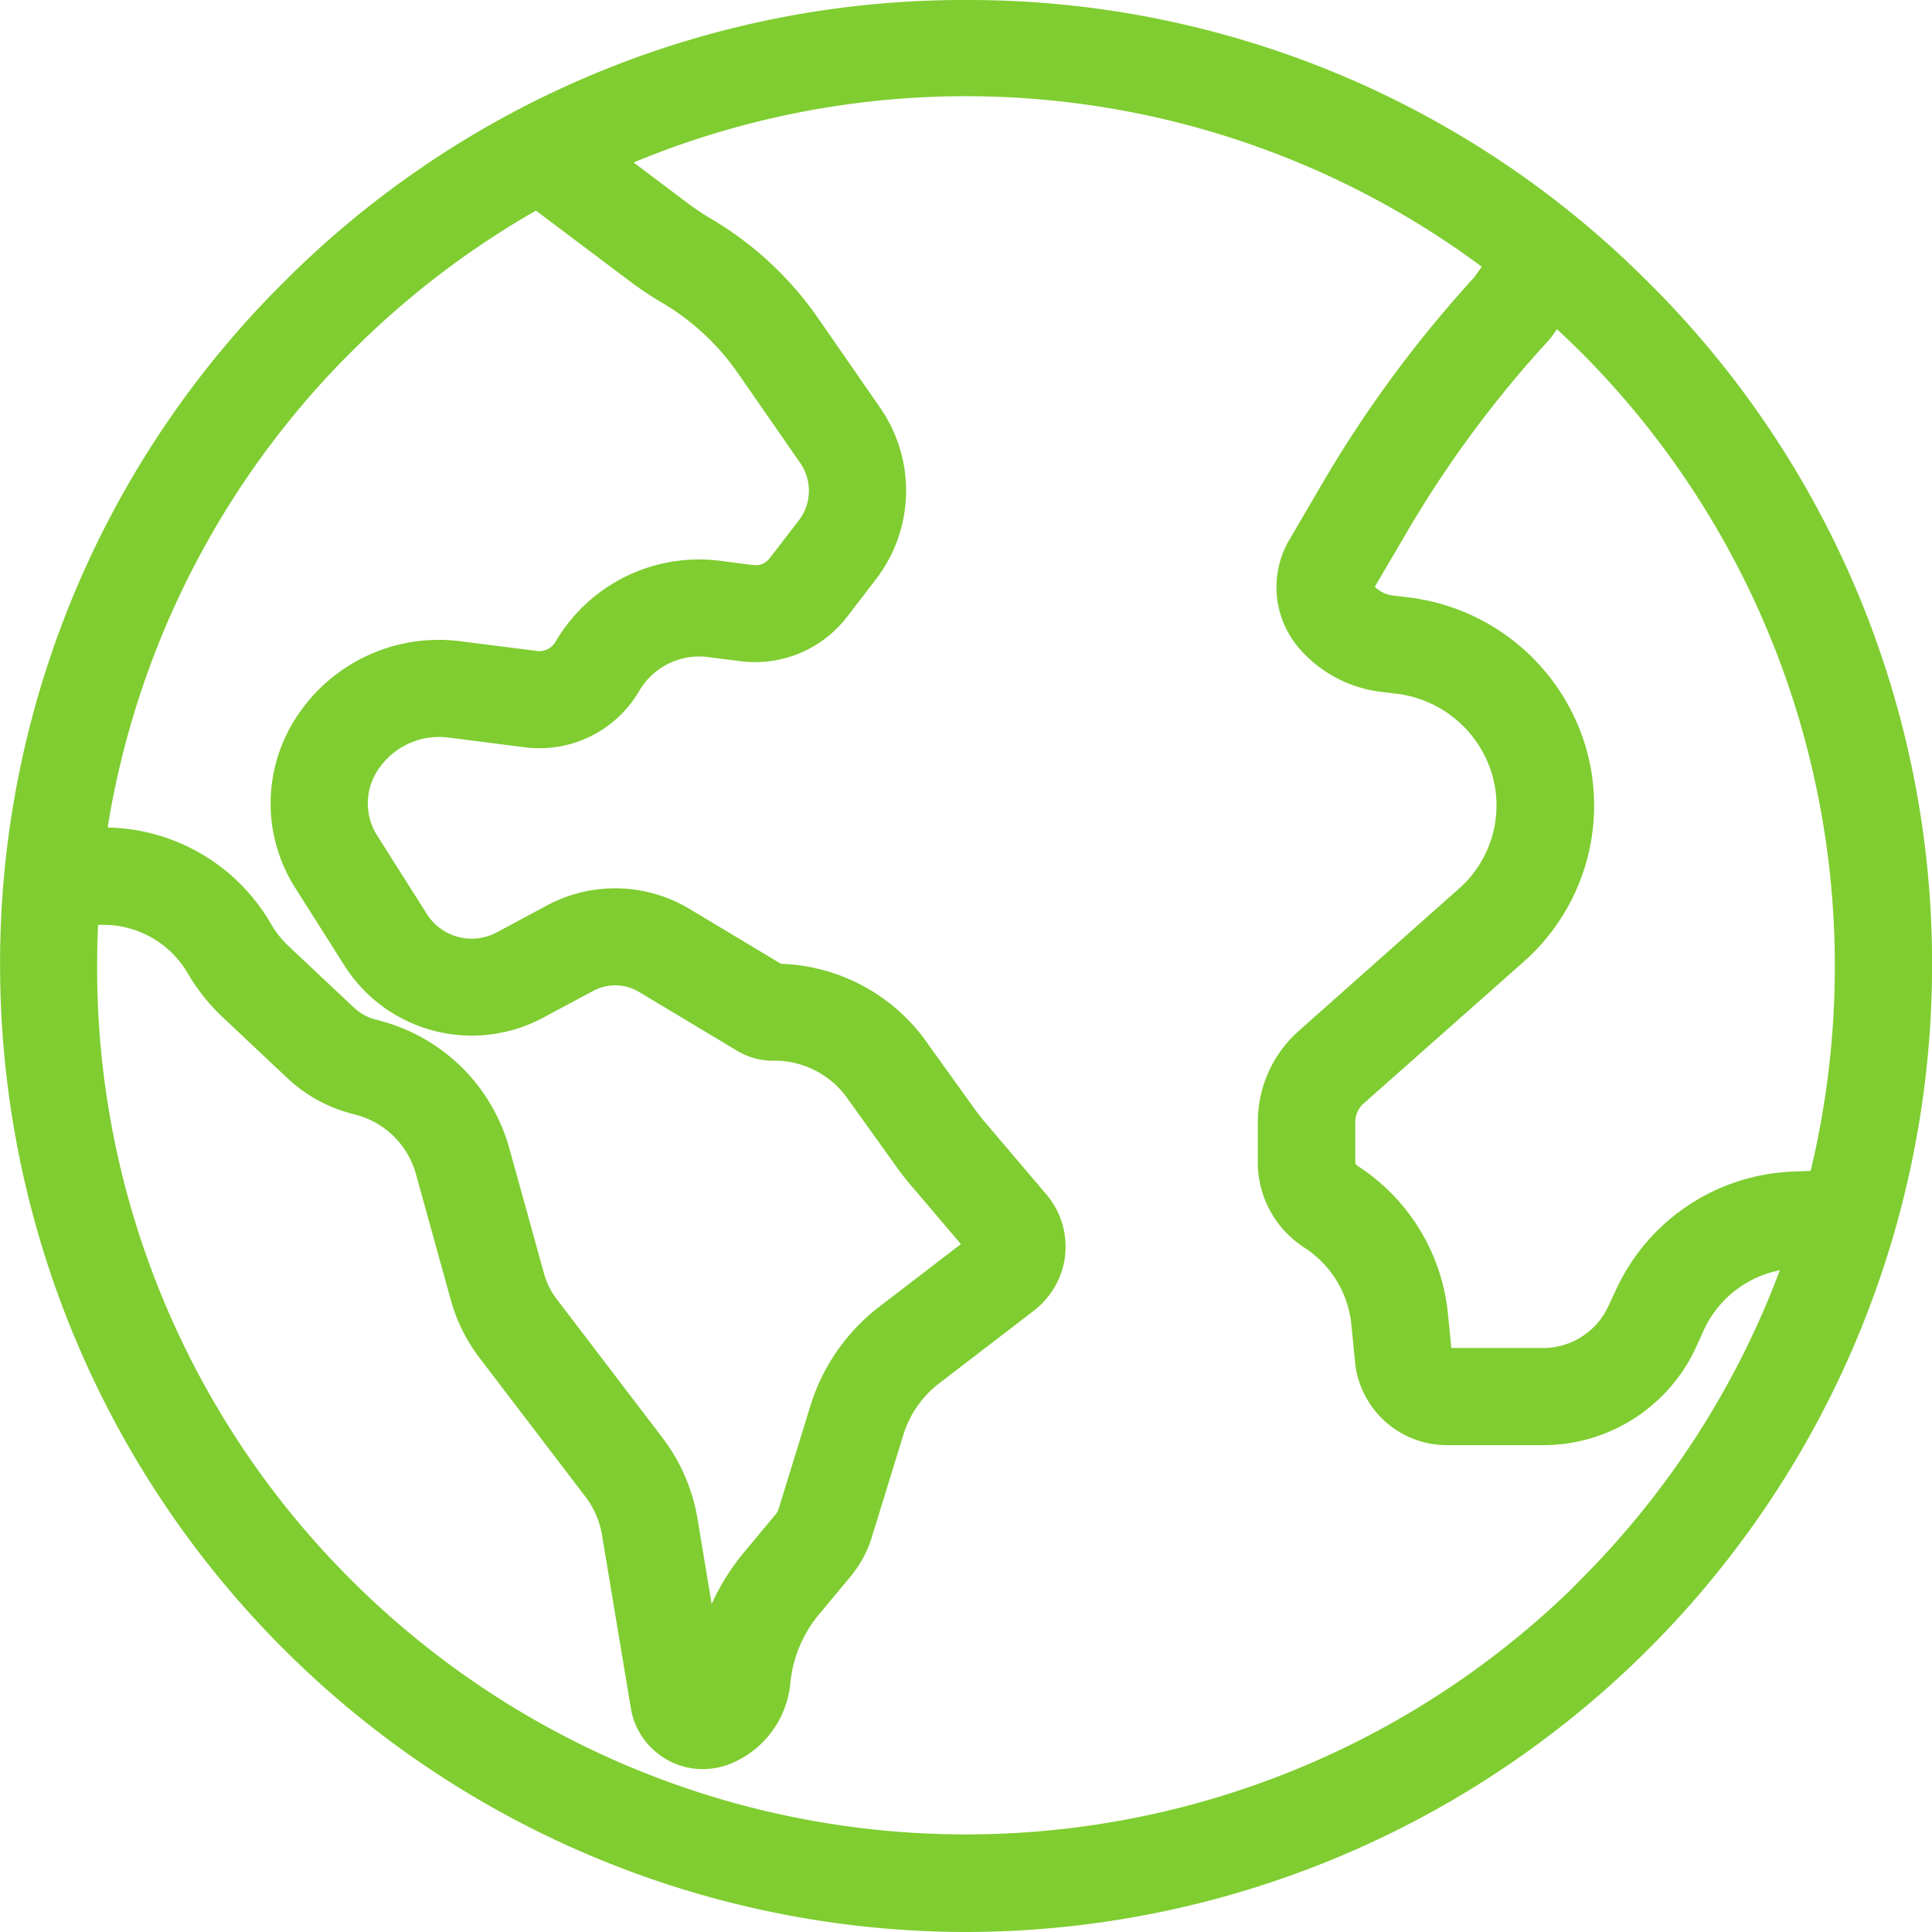 <svg xmlns="http://www.w3.org/2000/svg" width="74" height="74" viewBox="0 0 74 74">
  <path id="Ecology" d="M-3493.82,1443.256a36.749,36.749,0,0,0-26.158-10.836h0a36.759,36.759,0,0,0-26.163,10.837,36.754,36.754,0,0,0-10.836,26.163,37.042,37.042,0,0,0,37,37,37.044,37.044,0,0,0,37-37A36.751,36.751,0,0,0-3493.82,1443.256Zm-2.974,50.033a33.316,33.316,0,0,1-46.718-.338,33.061,33.061,0,0,1-9.748-23.532c0-.523.013-1.049.037-1.57a3.74,3.74,0,0,1,3.428,1.841,7.545,7.545,0,0,0,1.339,1.687l2.5,2.352a5.664,5.664,0,0,0,2.37,1.326l.284.076a3.241,3.241,0,0,1,2.246,2.234l1.338,4.829a6.521,6.521,0,0,0,1.11,2.242l4.058,5.321a3.287,3.287,0,0,1,.625,1.442l1.1,6.6a2.776,2.776,0,0,0,1.107,1.836,2.779,2.779,0,0,0,2.075.514,2.745,2.745,0,0,0,.668-.185,3.708,3.708,0,0,0,2.269-3.093,4.828,4.828,0,0,1,1.131-2.659l1.178-1.414a4.331,4.331,0,0,0,.806-1.491l1.209-3.922A3.945,3.945,0,0,1-3521,1485.4l3.584-2.751a3.121,3.121,0,0,0,1.212-1.991,3.094,3.094,0,0,0-.7-2.493l-2.393-2.814c-.11-.129-.215-.264-.314-.4l-1.818-2.533a7.13,7.13,0,0,0-5.637-3.082l-3.533-2.12a5.535,5.535,0,0,0-5.406-.129l-1.967,1.055a2.033,2.033,0,0,1-2.65-.7l-1.913-3.021a2.3,2.3,0,0,1,.041-2.524,2.8,2.8,0,0,1,2.712-1.224l2.862.364a4.422,4.422,0,0,0,4.416-2.14,2.661,2.661,0,0,1,2.651-1.309l1.26.161a4.446,4.446,0,0,0,4.041-1.682l1.1-1.431a5.567,5.567,0,0,0,.168-6.621l-2.384-3.442a13.055,13.055,0,0,0-4.08-3.776,9.522,9.522,0,0,1-.874-.582l-2.088-1.572a33.163,33.163,0,0,1,32.486,3.993l-.294.41a46.436,46.436,0,0,0-5.8,7.866l-1.308,2.236a3.589,3.589,0,0,0,.428,4.128,4.924,4.924,0,0,0,3.1,1.641l.623.076a4.364,4.364,0,0,1,3.635,3.056,4.25,4.25,0,0,1-1.249,4.4l-6.163,5.473a4.663,4.663,0,0,0-1.551,3.517v1.439a3.881,3.881,0,0,0,1.771,3.32,3.986,3.986,0,0,1,1.817,3l.138,1.413a3.536,3.536,0,0,0,3.518,3.161h3.619a6.442,6.442,0,0,0,5.969-3.853l.225-.494a4.067,4.067,0,0,1,2.938-2.352,33.264,33.264,0,0,1-7.653,11.875Zm-47.108-47.013.389-.389a33.385,33.385,0,0,1,7.061-5.4l3.6,2.708a12.572,12.572,0,0,0,1.229.818,9.266,9.266,0,0,1,2.9,2.69l2.386,3.439a1.87,1.87,0,0,1-.057,2.226l-1.107,1.434a.665.665,0,0,1-.627.261l-1.253-.161a6.375,6.375,0,0,0-6.332,3.116.712.712,0,0,1-.729.332l-2.868-.364a6.5,6.5,0,0,0-6.269,2.831,6.025,6.025,0,0,0-.1,6.6l1.915,3.023a5.778,5.778,0,0,0,7.545,1.982l1.97-1.054a1.778,1.778,0,0,1,1.737.04l3.741,2.244a2.63,2.63,0,0,0,1.471.394,3.427,3.427,0,0,1,2.835,1.526l1.828,2.547q.24.337.5.645l1.962,2.308-3.1,2.378a7.614,7.614,0,0,0-2.673,3.841l-1.208,3.921a.618.618,0,0,1-.113.208l-1.172,1.408a8.586,8.586,0,0,0-1.28,2.03l-.544-3.275a7.028,7.028,0,0,0-1.336-3.086l-4.06-5.325a2.8,2.8,0,0,1-.481-.971l-1.34-4.834a6.981,6.981,0,0,0-4.847-4.824l-.291-.08a1.912,1.912,0,0,1-.8-.447l-2.5-2.351a3.8,3.8,0,0,1-.676-.849,7.381,7.381,0,0,0-6.261-3.7A33.185,33.185,0,0,1-3543.9,1446.276Zm55.553,31.02a7.785,7.785,0,0,0-6.781,4.631l-.227.48a2.753,2.753,0,0,1-2.565,1.644h-3.467l-.124-1.232a7.636,7.636,0,0,0-3.482-5.752.188.188,0,0,1-.074-.175v-1.472a.95.95,0,0,1,.3-.717l6.175-5.468a7.985,7.985,0,0,0,2.335-8.259,8.091,8.091,0,0,0-6.745-5.671l-.626-.076a1.2,1.2,0,0,1-.692-.334l1.232-2.1a42.84,42.84,0,0,1,5.393-7.3,1.754,1.754,0,0,0,.151-.183l.2-.285q.458.426.9.863a33.262,33.262,0,0,1,9.744,23.53,33.487,33.487,0,0,1-.926,7.845Z" transform="translate(3556.98 -1432.42)" fill="#7fcd31"/>
</svg>

